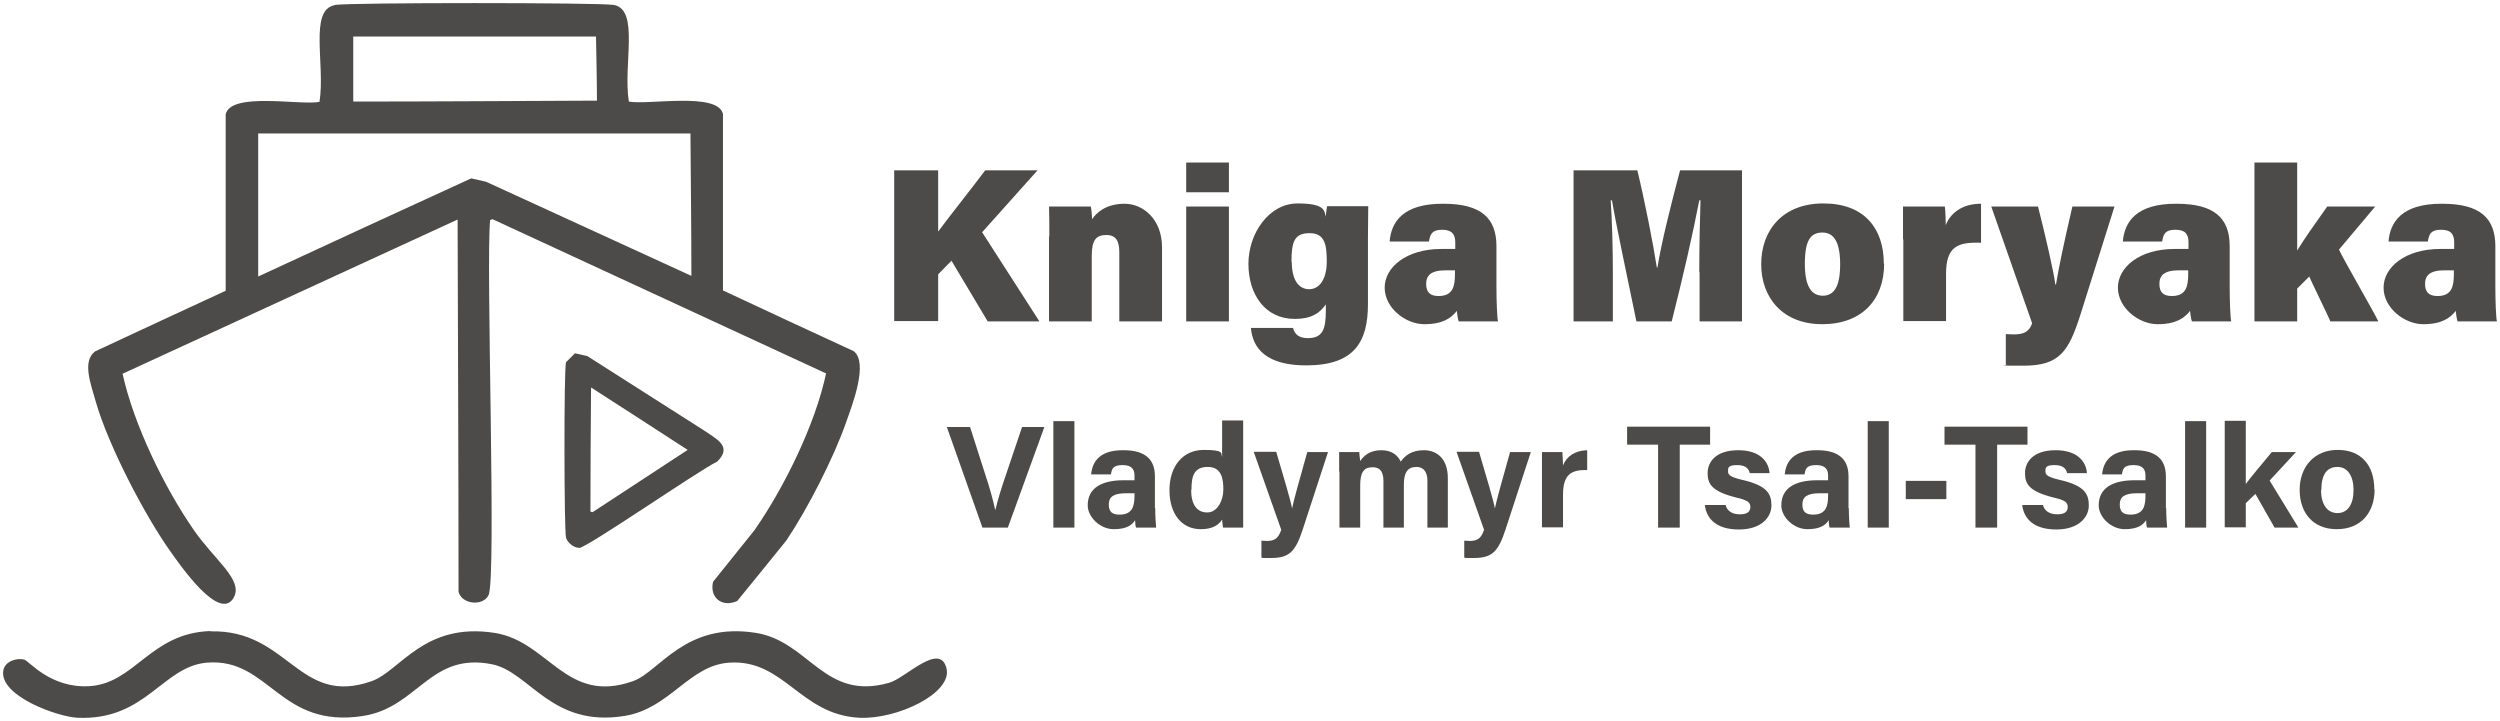 <?xml version="1.0" encoding="UTF-8"?> <svg xmlns="http://www.w3.org/2000/svg" viewBox="5520.316 3653.6 807.384 232.841"><path fill="rgb(76, 75, 74)" stroke="none" fill-opacity="1" stroke-width="1" stroke-opacity="1" class="cls-1" id="tSvg12ebfcc5d18" title="Path 317" d="M 5809.1 3708.6 C 5813.833 3708.6 5818.567 3708.6 5823.3 3708.6 C 5823.3 3715.2 5823.3 3721.8 5823.3 3728.4 C 5826.5 3724 5833.7 3715 5838.5 3708.6 C 5844.133 3708.6 5849.767 3708.6 5855.4 3708.6 C 5849.433 3715.267 5843.467 3721.933 5837.5 3728.6 C 5843.667 3738.2 5849.833 3747.8 5856 3757.4 C 5850.433 3757.4 5844.867 3757.4 5839.3 3757.4 C 5835.4 3750.867 5831.5 3744.333 5827.6 3737.8 C 5826.167 3739.267 5824.733 3740.733 5823.3 3742.2 C 5823.3 3747.233 5823.3 3752.267 5823.3 3757.3 C 5818.567 3757.3 5813.833 3757.3 5809.1 3757.3 C 5809.1 3741.033 5809.1 3724.767 5809.1 3708.5 C 5809.1 3708.5 5809.1 3708.5 5809.1 3708.5C 5809.1 3708.533 5809.1 3708.567 5809.1 3708.6Z"></path><path fill="rgb(76, 75, 74)" stroke="none" fill-opacity="1" stroke-width="1" stroke-opacity="1" class="cls-1" id="tSvg8e044ab899" title="Path 318" d="M 5859.2 3729.9 C 5859.2 3726.7 5859.2 3723.2 5859.1 3720.3 C 5863.6 3720.3 5868.1 3720.3 5872.6 3720.3 C 5872.8 3721.2 5873 3723.3 5873 3724.4 C 5874.4 3722.3 5877.5 3719.4 5883.5 3719.4 C 5889.5 3719.4 5895.6 3724.4 5895.6 3733.5 C 5895.6 3741.467 5895.6 3749.433 5895.6 3757.4 C 5891 3757.4 5886.4 3757.4 5881.8 3757.4 C 5881.8 3749.967 5881.8 3742.533 5881.8 3735.1 C 5881.8 3731.5 5880.8 3729.5 5877.6 3729.5 C 5874.4 3729.5 5872.9 3731 5872.9 3736.2 C 5872.9 3743.267 5872.9 3750.333 5872.9 3757.4 C 5868.3 3757.4 5863.7 3757.4 5859.1 3757.4 C 5859.1 3748.233 5859.1 3739.067 5859.1 3729.9 C 5859.1 3729.9 5859.1 3729.9 5859.1 3729.9C 5859.133 3729.9 5859.167 3729.9 5859.2 3729.9Z"></path><path fill="rgb(76, 75, 74)" stroke="none" fill-opacity="1" stroke-width="1" stroke-opacity="1" class="cls-1" id="tSvg114bdf4dc1c" title="Path 319" d="M 5903.4 3706.1 C 5908 3706.1 5912.6 3706.1 5917.2 3706.1 C 5917.2 3709.3 5917.2 3712.5 5917.2 3715.7 C 5912.6 3715.7 5908 3715.7 5903.4 3715.7C 5903.4 3715.7 5903.4 3706.1 5903.4 3706.1Z M 5903.4 3720.3 C 5908 3720.3 5912.6 3720.3 5917.2 3720.3 C 5917.2 3732.667 5917.2 3745.033 5917.2 3757.4 C 5912.6 3757.4 5908 3757.4 5903.4 3757.4C 5903.4 3745.033 5903.4 3732.667 5903.4 3720.3Z"></path><path fill="rgb(76, 75, 74)" stroke="none" fill-opacity="1" stroke-width="1" stroke-opacity="1" class="cls-1" id="tSvg17505d20a4" title="Path 320" d="M 5962.1 3751.8 C 5962.1 3763.9 5957.8 3771.6 5942.2 3771.6 C 5926.6 3771.6 5924.7 3763.6 5924.3 3759.5 C 5928.833 3759.5 5933.367 3759.5 5937.9 3759.5 C 5938.4 3761.4 5939.6 3762.8 5942.7 3762.8 C 5947.5 3762.8 5948.5 3759.9 5948.5 3753.9 C 5948.5 3753.233 5948.5 3752.567 5948.5 3751.9 C 5946.6 3754.7 5943.8 3756.6 5938.5 3756.6 C 5928.8 3756.6 5923.5 3748.6 5923.5 3738.8 C 5923.5 3729 5930.1 3719.3 5939.4 3719.3 C 5948.7 3719.3 5947.9 3721.9 5948.5 3723.6 C 5948.5 3722.7 5948.8 3720.8 5948.9 3720.2 C 5953.333 3720.2 5957.767 3720.2 5962.2 3720.2 C 5962.2 3723 5962.1 3726.5 5962.1 3730.8 C 5962.1 3737.767 5962.1 3744.733 5962.1 3751.7 C 5962.1 3751.7 5962.1 3751.7 5962.1 3751.7C 5962.1 3751.733 5962.1 3751.767 5962.1 3751.8Z M 5937.5 3738.2 C 5937.5 3743.8 5939.6 3747 5943.1 3747 C 5946.6 3747 5948.8 3743.5 5948.8 3738.1 C 5948.8 3732.7 5948.2 3728.9 5943.3 3728.9 C 5938.4 3728.9 5937.4 3731.5 5937.4 3738.2 C 5937.4 3738.2 5937.4 3738.2 5937.4 3738.2C 5937.433 3738.2 5937.467 3738.2 5937.5 3738.2Z"></path><path fill="rgb(76, 75, 74)" stroke="none" fill-opacity="1" stroke-width="1" stroke-opacity="1" class="cls-1" id="tSvg14f6f070e32" title="Path 321" d="M 6003.6 3746.4 C 6003.6 3750.6 6003.8 3756.2 6004.1 3757.4 C 5999.867 3757.4 5995.633 3757.4 5991.4 3757.4 C 5991.1 3756.6 5990.9 3754.9 5990.8 3754 C 5989 3756.3 5986.3 3758.3 5980.3 3758.3 C 5974.3 3758.3 5967.5 3753.1 5967.5 3746.5 C 5967.5 3739.9 5974.5 3734 5985.8 3734 C 5987.3 3734 5988.8 3734 5990.3 3734 C 5990.3 3733.3 5990.3 3732.6 5990.3 3731.9 C 5990.3 3729.5 5989.4 3727.8 5986.1 3727.8 C 5982.8 3727.8 5982.2 3729.2 5981.8 3731.6 C 5977.567 3731.6 5973.333 3731.6 5969.1 3731.6 C 5969.6 3725.4 5973.3 3719.3 5986.5 3719.4 C 5998.7 3719.4 6003.6 3724.1 6003.6 3733.1 C 6003.6 3737.533 6003.6 3741.967 6003.6 3746.4C 6003.6 3746.4 6003.6 3746.4 6003.6 3746.4Z M 5990.3 3740.9 C 5989.267 3740.9 5988.233 3740.9 5987.2 3740.9 C 5982.4 3740.9 5980.9 3742.6 5980.9 3745.3 C 5980.9 3748 5982.2 3749.2 5984.9 3749.2 C 5989.6 3749.2 5990.2 3746 5990.2 3742 C 5990.2 3741.633 5990.2 3741.267 5990.2 3740.9 C 5990.2 3740.9 5990.2 3740.9 5990.2 3740.9C 5990.233 3740.9 5990.267 3740.9 5990.3 3740.9Z"></path><path fill="rgb(76, 75, 74)" stroke="none" fill-opacity="1" stroke-width="1" stroke-opacity="1" class="cls-1" id="tSvgcf7fd55371" title="Path 322" d="M 6069.1 3741.5 C 6069.1 3733.9 6069.3 3724.1 6069.5 3718.3 C 6069.367 3718.3 6069.233 3718.3 6069.1 3718.3 C 6067.1 3728.8 6063.8 3743.2 6060.2 3757.4 C 6056.4 3757.4 6052.6 3757.4 6048.8 3757.4 C 6046 3743.6 6042.8 3729.1 6040.9 3718.3 C 6040.767 3718.3 6040.633 3718.3 6040.5 3718.3 C 6040.9 3724 6041.2 3733.5 6041.2 3741.9 C 6041.2 3747.067 6041.2 3752.233 6041.2 3757.4 C 6036.967 3757.4 6032.733 3757.4 6028.5 3757.4 C 6028.5 3741.133 6028.5 3724.867 6028.5 3708.6 C 6035.367 3708.6 6042.233 3708.6 6049.1 3708.6 C 6051.5 3718.5 6054.3 3732.8 6055.4 3740 C 6055.467 3740 6055.533 3740 6055.6 3740 C 6056.8 3732.2 6060.1 3719.2 6062.9 3708.6 C 6069.567 3708.6 6076.233 3708.6 6082.9 3708.6 C 6082.9 3724.867 6082.9 3741.133 6082.9 3757.4 C 6078.333 3757.4 6073.767 3757.4 6069.2 3757.4 C 6069.2 3752.1 6069.2 3746.8 6069.2 3741.5 C 6069.2 3741.5 6069.2 3741.5 6069.2 3741.5C 6069.167 3741.5 6069.133 3741.5 6069.1 3741.5Z"></path><path fill="rgb(76, 75, 74)" stroke="none" fill-opacity="1" stroke-width="1" stroke-opacity="1" class="cls-1" id="tSvgbc68f0ccc9" title="Path 323" d="M 6128.8 3738.8 C 6128.8 3750.4 6121.6 3758.3 6108.8 3758.3 C 6096 3758.3 6089.1 3749.7 6089.1 3738.9 C 6089.1 3728.1 6095.9 3719.3 6109.2 3719.3 C 6122.5 3719.3 6128.7 3727.5 6128.7 3738.7C 6128.733 3738.733 6128.767 3738.767 6128.8 3738.8Z M 6103.2 3738.9 C 6103.2 3746 6105.3 3749.1 6109 3749.1 C 6112.7 3749.1 6114.6 3746 6114.6 3739 C 6114.6 3732 6112.7 3728.7 6108.9 3728.7 C 6105.1 3728.7 6103.2 3731.1 6103.2 3738.8C 6103.2 3738.833 6103.2 3738.867 6103.2 3738.9Z"></path><path fill="rgb(76, 75, 74)" stroke="none" fill-opacity="1" stroke-width="1" stroke-opacity="1" class="cls-1" id="tSvg175dde2025a" title="Path 324" d="M 6134.9 3730.9 C 6134.9 3727.3 6134.9 3723.5 6134.9 3720.3 C 6139.4 3720.3 6143.9 3720.3 6148.4 3720.3 C 6148.6 3721.4 6148.7 3724.7 6148.7 3726.3 C 6150.1 3722.7 6153.7 3719.4 6160.1 3719.4 C 6160.1 3723.6 6160.1 3727.8 6160.1 3732 C 6152.3 3731.7 6148.8 3733.4 6148.8 3742.1 C 6148.8 3747.167 6148.8 3752.233 6148.8 3757.3 C 6144.2 3757.3 6139.6 3757.3 6135 3757.3 C 6135 3748.5 6135 3739.7 6135 3730.9 C 6135 3730.9 6135 3730.9 6135 3730.9C 6134.967 3730.9 6134.933 3730.9 6134.9 3730.9Z"></path><path fill="rgb(76, 75, 74)" stroke="none" fill-opacity="1" stroke-width="1" stroke-opacity="1" class="cls-1" id="tSvg532a340ac2" title="Path 325" d="M 6178.5 3720.3 C 6180.9 3729.7 6183.6 3741.5 6184.1 3745.5 C 6184.167 3745.5 6184.233 3745.5 6184.3 3745.5 C 6185.1 3740.6 6186.7 3732.7 6189.6 3720.3 C 6194.133 3720.3 6198.667 3720.3 6203.2 3720.3 C 6199.533 3731.933 6195.867 3743.567 6192.2 3755.2 C 6188.4 3767.1 6185.5 3771.7 6173.8 3771.7 C 6162.1 3771.7 6170.1 3771.6 6168.1 3771.4 C 6168.1 3768.1 6168.1 3764.8 6168.1 3761.5 C 6168.6 3761.5 6169.8 3761.6 6170.7 3761.6 C 6173.9 3761.6 6175.7 3760.7 6176.6 3758 C 6172.2 3745.433 6167.8 3732.867 6163.4 3720.3 C 6168.4 3720.3 6173.4 3720.3 6178.4 3720.3C 6178.433 3720.3 6178.467 3720.3 6178.5 3720.3Z"></path><path fill="rgb(76, 75, 74)" stroke="none" fill-opacity="1" stroke-width="1" stroke-opacity="1" class="cls-1" id="tSvgda79e38af5" title="Path 326" d="M 6240.4 3746.4 C 6240.4 3750.6 6240.6 3756.2 6240.9 3757.4 C 6236.667 3757.4 6232.433 3757.4 6228.2 3757.4 C 6227.9 3756.6 6227.7 3754.9 6227.6 3754 C 6225.8 3756.3 6223.1 3758.3 6217.1 3758.3 C 6211.1 3758.3 6204.3 3753.1 6204.3 3746.5 C 6204.3 3739.9 6211.3 3734 6222.6 3734 C 6224.1 3734 6225.6 3734 6227.1 3734 C 6227.1 3733.3 6227.1 3732.6 6227.1 3731.9 C 6227.1 3729.5 6226.3 3727.8 6222.9 3727.8 C 6219.5 3727.8 6219 3729.2 6218.6 3731.6 C 6214.367 3731.6 6210.133 3731.6 6205.9 3731.6 C 6206.4 3725.4 6210.1 3719.3 6223.3 3719.4 C 6235.5 3719.4 6240.4 3724.1 6240.4 3733.1 C 6240.4 3737.533 6240.4 3741.967 6240.4 3746.4C 6240.4 3746.4 6240.4 3746.4 6240.4 3746.4Z M 6227.1 3740.9 C 6226.067 3740.9 6225.033 3740.9 6224 3740.9 C 6219.2 3740.9 6217.7 3742.6 6217.7 3745.3 C 6217.7 3748 6219 3749.2 6221.7 3749.2 C 6226.4 3749.2 6227 3746 6227 3742 C 6227 3741.633 6227 3741.267 6227 3740.9 C 6227 3740.9 6227 3740.9 6227 3740.9C 6227.033 3740.9 6227.067 3740.9 6227.1 3740.9Z"></path><path fill="rgb(76, 75, 74)" stroke="none" fill-opacity="1" stroke-width="1" stroke-opacity="1" class="cls-1" id="tSvg1c8a751a88" title="Path 327" d="M 6262.2 3734.5 C 6264.4 3730.9 6267.9 3725.9 6271.9 3720.3 C 6277.067 3720.3 6282.233 3720.3 6287.4 3720.3 C 6283.5 3724.933 6279.6 3729.567 6275.7 3734.2 C 6276.9 3737 6287.2 3754.7 6288.4 3757.4 C 6283.233 3757.4 6278.067 3757.4 6272.9 3757.4 C 6272.6 3756.4 6266.3 3743.6 6266.1 3742.9 C 6264.8 3744.2 6263.5 3745.5 6262.2 3746.8 C 6262.2 3750.333 6262.2 3753.867 6262.2 3757.4 C 6257.6 3757.4 6253 3757.4 6248.4 3757.4 C 6248.4 3740.3 6248.4 3723.2 6248.4 3706.1 C 6253 3706.1 6257.6 3706.1 6262.2 3706.1 C 6262.2 3715.567 6262.2 3725.033 6262.2 3734.5C 6262.2 3734.5 6262.2 3734.5 6262.2 3734.5Z"></path><path fill="rgb(76, 75, 74)" stroke="none" fill-opacity="1" stroke-width="1" stroke-opacity="1" class="cls-1" id="tSvg58bc1726eb" title="Path 328" d="M 6326.2 3746.4 C 6326.2 3750.6 6326.4 3756.2 6326.7 3757.4 C 6322.467 3757.4 6318.233 3757.4 6314 3757.4 C 6313.7 3756.6 6313.5 3754.9 6313.4 3754 C 6311.6 3756.3 6308.9 3758.3 6302.9 3758.3 C 6296.9 3758.3 6290.1 3753.1 6290.1 3746.5 C 6290.1 3739.9 6297.1 3734 6308.4 3734 C 6309.9 3734 6311.4 3734 6312.9 3734 C 6312.9 3733.3 6312.9 3732.6 6312.9 3731.9 C 6312.9 3729.5 6312.1 3727.8 6308.7 3727.8 C 6305.3 3727.8 6304.8 3729.2 6304.4 3731.6 C 6300.167 3731.6 6295.933 3731.6 6291.7 3731.6 C 6292.2 3725.4 6295.9 3719.3 6309.1 3719.4 C 6321.3 3719.4 6326.2 3724.1 6326.2 3733.1 C 6326.2 3737.533 6326.2 3741.967 6326.2 3746.4C 6326.2 3746.4 6326.2 3746.4 6326.2 3746.4Z M 6312.9 3740.9 C 6311.867 3740.9 6310.833 3740.9 6309.8 3740.9 C 6305 3740.9 6303.5 3742.6 6303.5 3745.3 C 6303.5 3748 6304.8 3749.2 6307.5 3749.2 C 6312.2 3749.2 6312.8 3746 6312.8 3742 C 6312.8 3741.633 6312.8 3741.267 6312.8 3740.9 C 6312.8 3740.9 6312.8 3740.9 6312.8 3740.9C 6312.833 3740.9 6312.867 3740.9 6312.9 3740.9Z"></path><path fill="rgb(76, 75, 74)" stroke="none" fill-opacity="1" stroke-width="1" stroke-opacity="1" class="cls-1" id="tSvg1828de9a330" title="Path 329" d="M 5837.6 3824 C 5833.767 3813.167 5829.933 3802.333 5826.1 3791.5 C 5828.6 3791.5 5831.1 3791.5 5833.6 3791.5 C 5835.2 3796.5 5836.8 3801.5 5838.4 3806.5 C 5839.9 3811 5841 3814.9 5841.7 3818.2 C 5841.733 3818.2 5841.767 3818.2 5841.8 3818.2 C 5842.5 3815.2 5843.7 3811.2 5845.3 3806.6 C 5847 3801.567 5848.7 3796.533 5850.4 3791.5 C 5852.8 3791.5 5855.2 3791.5 5857.6 3791.5 C 5853.667 3802.333 5849.733 3813.167 5845.8 3824 C 5843.033 3824 5840.267 3824 5837.5 3824 C 5837.5 3824 5837.5 3824 5837.5 3824C 5837.533 3824 5837.567 3824 5837.6 3824Z"></path><path fill="rgb(76, 75, 74)" stroke="none" fill-opacity="1" stroke-width="1" stroke-opacity="1" class="cls-1" id="tSvg268edd64b7" title="Path 330" d="M 5860.5 3824 C 5860.5 3812.533 5860.5 3801.067 5860.5 3789.6 C 5862.767 3789.6 5865.033 3789.6 5867.3 3789.6 C 5867.3 3801.067 5867.3 3812.533 5867.3 3824C 5865.033 3824 5862.767 3824 5860.5 3824Z"></path><path fill="rgb(76, 75, 74)" stroke="none" fill-opacity="1" stroke-width="1" stroke-opacity="1" class="cls-1" id="tSvg15891d031bb" title="Path 331" d="M 5893.4 3817.7 C 5893.4 3820 5893.6 3823.4 5893.7 3824 C 5891.533 3824 5889.367 3824 5887.2 3824 C 5887 3823.5 5886.9 3822.2 5886.9 3821.6 C 5886 3823 5884.4 3824.5 5880 3824.5 C 5875.6 3824.5 5871.6 3820.6 5871.6 3816.8 C 5871.6 3811.2 5876.1 3808.7 5883.2 3808.7 C 5884.367 3808.7 5885.533 3808.7 5886.7 3808.7 C 5886.7 3808.2 5886.7 3807.7 5886.7 3807.2 C 5886.7 3805.5 5886.1 3803.8 5882.9 3803.8 C 5879.7 3803.8 5879.4 3805 5879.1 3806.8 C 5876.967 3806.8 5874.833 3806.8 5872.7 3806.8 C 5873.1 3802.5 5875.7 3798.9 5883.2 3799 C 5889.7 3799 5893.3 3801.6 5893.3 3807.4 C 5893.3 3810.833 5893.3 3814.267 5893.3 3817.7 C 5893.3 3817.7 5893.3 3817.7 5893.3 3817.7C 5893.333 3817.7 5893.367 3817.7 5893.4 3817.7Z M 5886.8 3812.9 C 5885.867 3812.9 5884.933 3812.9 5884 3812.9 C 5879.9 3812.9 5878.4 3814.1 5878.4 3816.5 C 5878.4 3818.9 5879.5 3819.8 5881.9 3819.8 C 5886.2 3819.8 5886.7 3816.8 5886.7 3813.6 C 5886.7 3813.4 5886.7 3813.2 5886.7 3813 C 5886.7 3813 5886.7 3813 5886.7 3813C 5886.733 3812.967 5886.767 3812.933 5886.8 3812.9Z"></path><path fill="rgb(76, 75, 74)" stroke="none" fill-opacity="1" stroke-width="1" stroke-opacity="1" class="cls-1" id="tSvg15ad01f50d4" title="Path 332" d="M 5921.8 3789.6 C 5921.8 3798.833 5921.8 3808.067 5921.8 3817.3 C 5921.8 3819.5 5921.8 3821.8 5921.8 3824 C 5919.633 3824 5917.467 3824 5915.3 3824 C 5915.2 3823.3 5915 3822 5915 3821.4 C 5913.8 3823.3 5911.7 3824.5 5908.1 3824.5 C 5901.9 3824.5 5898 3819.5 5898 3811.9 C 5898 3804.3 5902.2 3798.9 5909.1 3798.9 C 5916 3798.9 5914.5 3800.1 5915 3801.2 C 5915 3797.267 5915 3793.333 5915 3789.4 C 5917.267 3789.4 5919.533 3789.4 5921.8 3789.4C 5921.8 3789.467 5921.8 3789.533 5921.8 3789.6Z M 5905 3811.8 C 5905 3816.6 5906.9 3819.1 5910.2 3819.1 C 5913.5 3819.1 5915.4 3815.2 5915.4 3811.7 C 5915.4 3808.2 5914.8 3804.4 5910.4 3804.4 C 5906 3804.4 5905.1 3807.2 5905.1 3811.8 C 5905.1 3811.8 5905.1 3811.8 5905.1 3811.8C 5905.067 3811.8 5905.033 3811.8 5905 3811.8Z"></path><path fill="rgb(76, 75, 74)" stroke="none" fill-opacity="1" stroke-width="1" stroke-opacity="1" class="cls-1" id="tSvg11408a83a95" title="Path 333" d="M 5932.5 3799.6 C 5935 3808 5937.2 3815.5 5937.6 3817.8 C 5937.6 3817.8 5937.6 3817.8 5937.6 3817.8 C 5938.1 3815.3 5939.6 3809.9 5942.5 3799.6 C 5944.733 3799.6 5946.967 3799.6 5949.2 3799.6 C 5946.467 3807.967 5943.733 3816.333 5941 3824.7 C 5938.7 3831.7 5936.7 3833.8 5930.9 3833.8 C 5925.1 3833.8 5928.9 3833.8 5927.7 3833.6 C 5927.7 3831.8 5927.7 3830 5927.7 3828.2 C 5928.2 3828.2 5928.9 3828.3 5929.5 3828.3 C 5932 3828.3 5933.2 3827.4 5934.1 3824.7 C 5931.133 3816.3 5928.167 3807.9 5925.2 3799.5 C 5927.633 3799.5 5930.067 3799.5 5932.5 3799.5C 5932.5 3799.533 5932.5 3799.567 5932.5 3799.6Z"></path><path fill="rgb(76, 75, 74)" stroke="none" fill-opacity="1" stroke-width="1" stroke-opacity="1" class="cls-1" id="tSvg10f79c6eff1" title="Path 334" d="M 5952.8 3805.9 C 5952.8 3803.8 5952.8 3801.7 5952.8 3799.6 C 5954.967 3799.6 5957.133 3799.6 5959.3 3799.6 C 5959.3 3800.2 5959.5 3801.6 5959.6 3802.5 C 5960.8 3800.7 5962.8 3799 5966.4 3799 C 5970 3799 5971.8 3800.8 5972.7 3802.7 C 5974.1 3800.7 5976.2 3799 5980.2 3799 C 5984.2 3799 5987.9 3801.6 5987.9 3808 C 5987.9 3813.333 5987.9 3818.667 5987.9 3824 C 5985.7 3824 5983.5 3824 5981.3 3824 C 5981.3 3818.933 5981.3 3813.867 5981.3 3808.8 C 5981.3 3806.6 5980.5 3804.4 5977.7 3804.4 C 5974.9 3804.4 5973.7 3806.3 5973.7 3810 C 5973.7 3814.667 5973.7 3819.333 5973.7 3824 C 5971.5 3824 5969.3 3824 5967.1 3824 C 5967.1 3819.033 5967.1 3814.067 5967.1 3809.1 C 5967.1 3806.6 5966.5 3804.5 5963.6 3804.5 C 5960.7 3804.5 5959.6 3806.2 5959.6 3810.4 C 5959.6 3814.933 5959.6 3819.467 5959.6 3824 C 5957.367 3824 5955.133 3824 5952.9 3824 C 5952.9 3817.967 5952.9 3811.933 5952.9 3805.9 C 5952.9 3805.9 5952.9 3805.9 5952.9 3805.9C 5952.867 3805.9 5952.833 3805.9 5952.8 3805.9Z"></path><path fill="rgb(76, 75, 74)" stroke="none" fill-opacity="1" stroke-width="1" stroke-opacity="1" class="cls-1" id="tSvg5509d3e7b" title="Path 335" d="M 5998 3799.6 C 6000.5 3808 6002.7 3815.5 6003.1 3817.8 C 6003.1 3817.8 6003.1 3817.8 6003.1 3817.8 C 6003.6 3815.3 6005.1 3809.9 6008 3799.6 C 6010.233 3799.6 6012.467 3799.6 6014.7 3799.6 C 6011.967 3807.967 6009.233 3816.333 6006.5 3824.7 C 6004.2 3831.7 6002.2 3833.8 5996.4 3833.8 C 5990.6 3833.8 5994.4 3833.8 5993.2 3833.6 C 5993.2 3831.8 5993.2 3830 5993.2 3828.2 C 5993.7 3828.2 5994.4 3828.3 5995 3828.3 C 5997.5 3828.3 5998.7 3827.4 5999.6 3824.7 C 5996.633 3816.3 5993.667 3807.9 5990.7 3799.5 C 5993.133 3799.5 5995.567 3799.5 5998 3799.5C 5998 3799.533 5998 3799.567 5998 3799.6Z"></path><path fill="rgb(76, 75, 74)" stroke="none" fill-opacity="1" stroke-width="1" stroke-opacity="1" class="cls-1" id="tSvg71759a4c94" title="Path 336" d="M 6018.3 3806.2 C 6018.3 3803.8 6018.3 3801.6 6018.3 3799.6 C 6020.5 3799.6 6022.7 3799.6 6024.9 3799.6 C 6024.9 3800.2 6025.1 3802.6 6025.1 3803.9 C 6026.2 3801.1 6028.8 3799.1 6032.9 3799 C 6032.9 3801.133 6032.9 3803.267 6032.9 3805.4 C 6028 3805.3 6025.1 3806.6 6025.1 3813.3 C 6025.1 3816.833 6025.1 3820.367 6025.1 3823.9 C 6022.833 3823.9 6020.567 3823.9 6018.3 3823.9 C 6018.3 3817.967 6018.3 3812.033 6018.3 3806.1 C 6018.3 3806.1 6018.3 3806.1 6018.3 3806.1C 6018.3 3806.133 6018.3 3806.167 6018.3 3806.2Z"></path><path fill="rgb(76, 75, 74)" stroke="none" fill-opacity="1" stroke-width="1" stroke-opacity="1" class="cls-1" id="tSvgfdd7eed5ad" title="Path 337" d="M 6055.7 3797.2 C 6052.4 3797.2 6049.1 3797.2 6045.8 3797.2 C 6045.8 3795.267 6045.8 3793.333 6045.8 3791.4 C 6054.733 3791.4 6063.667 3791.4 6072.6 3791.4 C 6072.6 3793.333 6072.6 3795.267 6072.6 3797.2 C 6069.333 3797.2 6066.067 3797.2 6062.8 3797.2 C 6062.8 3806.133 6062.8 3815.067 6062.8 3824 C 6060.467 3824 6058.133 3824 6055.8 3824 C 6055.8 3815.067 6055.8 3806.133 6055.8 3797.2 C 6055.8 3797.2 6055.8 3797.2 6055.8 3797.2C 6055.767 3797.2 6055.733 3797.2 6055.7 3797.2Z"></path><path fill="rgb(76, 75, 74)" stroke="none" fill-opacity="1" stroke-width="1" stroke-opacity="1" class="cls-1" id="tSvgbada639125" title="Path 338" d="M 6077.6 3816.7 C 6078.1 3818.6 6079.7 3819.7 6082.2 3819.7 C 6084.7 3819.7 6085.6 3818.8 6085.6 3817.3 C 6085.6 3815.8 6084.6 3815.1 6081.1 3814.3 C 6073.1 3812.3 6071.8 3809.9 6071.8 3806.4 C 6071.8 3802.9 6074.3 3799 6081.7 3799 C 6089.1 3799 6091.6 3803.1 6091.8 3806.4 C 6089.667 3806.4 6087.533 3806.4 6085.4 3806.4 C 6085.2 3805.5 6084.6 3803.8 6081.4 3803.8 C 6078.2 3803.8 6078.4 3804.8 6078.4 3805.9 C 6078.4 3807 6079.2 3807.7 6083.1 3808.6 C 6091.3 3810.5 6092.4 3813.3 6092.4 3816.9 C 6092.4 3820.5 6089.3 3824.6 6081.9 3824.6 C 6074.5 3824.6 6071.4 3821 6070.9 3816.7C 6073.133 3816.7 6075.367 3816.7 6077.6 3816.7Z"></path><path fill="rgb(76, 75, 74)" stroke="none" fill-opacity="1" stroke-width="1" stroke-opacity="1" class="cls-1" id="tSvge9424aa47d" title="Path 339" d="M 6117.4 3817.7 C 6117.4 3820 6117.6 3823.4 6117.7 3824 C 6115.533 3824 6113.367 3824 6111.2 3824 C 6111 3823.5 6110.9 3822.2 6110.9 3821.6 C 6110 3823 6108.4 3824.5 6104 3824.5 C 6099.6 3824.5 6095.6 3820.6 6095.6 3816.8 C 6095.6 3811.2 6100.1 3808.7 6107.2 3808.7 C 6108.367 3808.7 6109.533 3808.7 6110.7 3808.7 C 6110.7 3808.2 6110.7 3807.7 6110.7 3807.2 C 6110.7 3805.5 6110.1 3803.8 6106.9 3803.8 C 6103.7 3803.8 6103.4 3805 6103.1 3806.8 C 6100.967 3806.8 6098.833 3806.8 6096.7 3806.8 C 6097.1 3802.5 6099.7 3798.9 6107.2 3799 C 6113.7 3799 6117.3 3801.6 6117.3 3807.4 C 6117.3 3810.833 6117.3 3814.267 6117.3 3817.7 C 6117.3 3817.7 6117.3 3817.7 6117.3 3817.7C 6117.333 3817.7 6117.367 3817.7 6117.4 3817.7Z M 6110.8 3812.9 C 6109.867 3812.9 6108.933 3812.9 6108 3812.9 C 6103.9 3812.9 6102.4 3814.1 6102.4 3816.5 C 6102.4 3818.9 6103.5 3819.8 6105.9 3819.8 C 6110.2 3819.8 6110.7 3816.8 6110.7 3813.6 C 6110.7 3813.4 6110.7 3813.2 6110.7 3813 C 6110.7 3813 6110.7 3813 6110.7 3813C 6110.733 3812.967 6110.767 3812.933 6110.8 3812.9Z"></path><path fill="rgb(76, 75, 74)" stroke="none" fill-opacity="1" stroke-width="1" stroke-opacity="1" class="cls-1" id="tSvg836df0d3fd" title="Path 340" d="M 6123.5 3824 C 6123.5 3812.533 6123.5 3801.067 6123.5 3789.6 C 6125.767 3789.6 6128.033 3789.6 6130.3 3789.6 C 6130.3 3801.067 6130.3 3812.533 6130.3 3824C 6128.033 3824 6125.767 3824 6123.5 3824Z"></path><path fill="rgb(76, 75, 74)" stroke="none" fill-opacity="1" stroke-width="1" stroke-opacity="1" class="cls-1" id="tSvge709e3bb2f" title="Path 341" d="M 6148.9 3808.9 C 6148.9 3810.867 6148.9 3812.833 6148.9 3814.8 C 6144.533 3814.8 6140.167 3814.8 6135.8 3814.8 C 6135.8 3812.833 6135.8 3810.867 6135.8 3808.9C 6140.167 3808.9 6144.533 3808.9 6148.9 3808.9Z"></path><path fill="rgb(76, 75, 74)" stroke="none" fill-opacity="1" stroke-width="1" stroke-opacity="1" class="cls-1" id="tSvg15ffbfeb08c" title="Path 342" d="M 6158.2 3797.2 C 6154.9 3797.2 6151.6 3797.2 6148.3 3797.2 C 6148.3 3795.267 6148.3 3793.333 6148.3 3791.4 C 6157.233 3791.4 6166.167 3791.4 6175.1 3791.4 C 6175.1 3793.333 6175.1 3795.267 6175.1 3797.2 C 6171.833 3797.2 6168.567 3797.2 6165.3 3797.2 C 6165.3 3806.133 6165.3 3815.067 6165.3 3824 C 6162.967 3824 6160.633 3824 6158.3 3824 C 6158.3 3815.067 6158.3 3806.133 6158.3 3797.2 C 6158.3 3797.2 6158.3 3797.2 6158.3 3797.2C 6158.267 3797.2 6158.233 3797.2 6158.2 3797.2Z"></path><path fill="rgb(76, 75, 74)" stroke="none" fill-opacity="1" stroke-width="1" stroke-opacity="1" class="cls-1" id="tSvg719e7e5a1d" title="Path 343" d="M 6180.1 3816.7 C 6180.6 3818.6 6182.2 3819.7 6184.7 3819.7 C 6187.2 3819.7 6188.1 3818.8 6188.1 3817.3 C 6188.1 3815.8 6187.1 3815.1 6183.6 3814.3 C 6175.6 3812.3 6174.3 3809.9 6174.3 3806.4 C 6174.3 3802.9 6176.8 3799 6184.2 3799 C 6191.6 3799 6194.1 3803.1 6194.3 3806.4 C 6192.167 3806.4 6190.033 3806.4 6187.9 3806.4 C 6187.7 3805.5 6187.1 3803.8 6183.9 3803.8 C 6180.7 3803.8 6180.9 3804.8 6180.9 3805.9 C 6180.9 3807 6181.7 3807.7 6185.6 3808.6 C 6193.8 3810.5 6194.9 3813.3 6194.9 3816.9 C 6194.9 3820.5 6191.8 3824.6 6184.4 3824.6 C 6177 3824.6 6173.9 3821 6173.4 3816.7C 6175.633 3816.7 6177.867 3816.7 6180.1 3816.7Z"></path><path fill="rgb(76, 75, 74)" stroke="none" fill-opacity="1" stroke-width="1" stroke-opacity="1" class="cls-1" id="tSvg162d9ddf4d5" title="Path 344" d="M 6219.9 3817.7 C 6219.9 3820 6220.1 3823.4 6220.2 3824 C 6218.033 3824 6215.867 3824 6213.7 3824 C 6213.5 3823.5 6213.4 3822.2 6213.4 3821.6 C 6212.5 3823 6210.9 3824.5 6206.5 3824.5 C 6202.1 3824.5 6198.1 3820.6 6198.1 3816.8 C 6198.1 3811.2 6202.6 3808.7 6209.7 3808.7 C 6210.867 3808.7 6212.033 3808.7 6213.2 3808.7 C 6213.2 3808.2 6213.2 3807.7 6213.2 3807.2 C 6213.2 3805.5 6212.6 3803.8 6209.4 3803.8 C 6206.2 3803.8 6205.9 3805 6205.6 3806.8 C 6203.467 3806.8 6201.333 3806.8 6199.2 3806.8 C 6199.6 3802.5 6202.2 3798.9 6209.7 3799 C 6216.2 3799 6219.8 3801.6 6219.8 3807.4 C 6219.8 3810.833 6219.8 3814.267 6219.8 3817.7 C 6219.8 3817.7 6219.8 3817.7 6219.8 3817.7C 6219.833 3817.7 6219.867 3817.7 6219.9 3817.7Z M 6213.3 3812.9 C 6212.367 3812.9 6211.433 3812.9 6210.5 3812.9 C 6206.4 3812.9 6204.9 3814.1 6204.9 3816.5 C 6204.9 3818.9 6206 3819.8 6208.4 3819.8 C 6212.7 3819.8 6213.2 3816.8 6213.2 3813.6 C 6213.2 3813.4 6213.2 3813.2 6213.2 3813 C 6213.2 3813 6213.2 3813 6213.2 3813C 6213.233 3812.967 6213.267 3812.933 6213.3 3812.9Z"></path><path fill="rgb(76, 75, 74)" stroke="none" fill-opacity="1" stroke-width="1" stroke-opacity="1" class="cls-1" id="tSvg367cd5a7c6" title="Path 345" d="M 6226 3824 C 6226 3812.533 6226 3801.067 6226 3789.6 C 6228.267 3789.6 6230.533 3789.6 6232.8 3789.6 C 6232.8 3801.067 6232.8 3812.533 6232.8 3824C 6230.533 3824 6228.267 3824 6226 3824Z"></path><path fill="rgb(76, 75, 74)" stroke="none" fill-opacity="1" stroke-width="1" stroke-opacity="1" class="cls-1" id="tSvg11a70616a46" title="Path 346" d="M 6245.6 3809.9 C 6247.4 3807.5 6250.6 3803.7 6254 3799.6 C 6256.6 3799.6 6259.2 3799.6 6261.8 3799.6 C 6258.967 3802.667 6256.133 3805.733 6253.3 3808.8 C 6256.4 3813.867 6259.5 3818.933 6262.6 3824 C 6260.033 3824 6257.467 3824 6254.9 3824 C 6252.833 3820.367 6250.767 3816.733 6248.7 3813.1 C 6247.667 3814.1 6246.633 3815.1 6245.6 3816.1 C 6245.6 3818.7 6245.6 3821.3 6245.6 3823.9 C 6243.333 3823.9 6241.067 3823.9 6238.8 3823.9 C 6238.8 3812.433 6238.8 3800.967 6238.8 3789.5 C 6241.067 3789.5 6243.333 3789.5 6245.6 3789.5 C 6245.6 3796.267 6245.6 3803.033 6245.6 3809.8 C 6245.6 3809.8 6245.6 3809.8 6245.6 3809.8C 6245.6 3809.833 6245.6 3809.867 6245.6 3809.9Z"></path><path fill="rgb(76, 75, 74)" stroke="none" fill-opacity="1" stroke-width="1" stroke-opacity="1" class="cls-1" id="tSvg95a346bb94" title="Path 347" d="M 6287.2 3811.7 C 6287.2 3819.1 6282.8 3824.5 6275 3824.5 C 6267.2 3824.5 6263 3819.1 6263 3811.8 C 6263 3804.5 6267.6 3798.9 6275.3 3798.9 C 6283 3798.9 6287.1 3804 6287.1 3811.6 C 6287.1 3811.6 6287.1 3811.6 6287.1 3811.6C 6287.133 3811.633 6287.167 3811.667 6287.2 3811.7Z M 6269.9 3811.8 C 6269.9 3816.5 6271.9 3819.3 6275.2 3819.3 C 6278.5 3819.3 6280.4 3816.5 6280.4 3811.9 C 6280.4 3807.3 6278.5 3804.4 6275.2 3804.4 C 6271.9 3804.4 6270 3806.7 6270 3811.9 C 6270 3811.9 6270 3811.9 6270 3811.9C 6269.967 3811.867 6269.933 3811.833 6269.9 3811.8Z"></path><path fill="rgb(76, 75, 74)" stroke="none" fill-opacity="1" stroke-width="1" stroke-opacity="1" class="cls-1" id="tSvg8d0286511" title="Path 348" d="M 5707.3 3830.6 C 5709.9 3830.5 5746 3805.5 5751.9 3802.7 C 5757.1 3797.7 5751.5 3795.3 5747.5 3792.5 C 5735 3784.5 5722.5 3776.6 5710 3768.6 C 5708.7 3768.3 5707.4 3768 5706 3767.7 C 5705 3768.7 5704.1 3769.6 5703.1 3770.6 C 5702.4 3773.4 5702.5 3824.5 5703.1 3827.2 C 5703.5 3828.8 5705.7 3830.6 5707.3 3830.5 C 5707.3 3830.5 5707.3 3830.5 5707.3 3830.5C 5707.3 3830.533 5707.3 3830.567 5707.3 3830.6Z M 5711.3 3778.8 C 5721.7 3785.5 5732.1 3792.2 5742.4 3798.9 C 5732.2 3805.6 5721.9 3812.3 5711.7 3819 C 5711.5 3819 5711.3 3818.9 5711 3818.8 C 5711 3805.5 5711.1 3792.1 5711.2 3778.8 C 5711.2 3778.8 5711.2 3778.8 5711.2 3778.8C 5711.233 3778.8 5711.267 3778.8 5711.3 3778.8Z"></path><path fill="rgb(76, 75, 74)" stroke="none" fill-opacity="1" stroke-width="1" stroke-opacity="1" class="cls-1" id="tSvg179b89a44ee" title="Path 349" d="M 5628.4 3655.2 C 5632.8 3654.4 5714.2 3654.4 5718.6 3655.2 C 5726.9 3656.8 5721.5 3674.4 5723.4 3686.4 C 5729.6 3687.6 5752.1 3683.2 5753.8 3690.4 C 5753.8 3709.4 5753.8 3728.4 5753.8 3747.4 C 5767.9 3754 5781.9 3760.5 5796 3767 C 5800.9 3770.7 5795.5 3784.5 5793.6 3789.9 C 5789.6 3801.4 5781.1 3818 5774.3 3828.1 C 5769 3834.7 5763.7 3841.2 5758.4 3847.7 C 5753.5 3849.9 5749.4 3846.6 5750.6 3841.5 C 5755.1 3835.9 5759.5 3830.4 5764 3824.8 C 5773.6 3811 5783.6 3790.7 5787.1 3774.2 C 5751.2 3757.6 5715.3 3741 5679.4 3724.4 C 5679.1 3724.4 5678.9 3724.6 5678.6 3724.7 C 5677.2 3739.7 5680.7 3840.3 5678.1 3845.8 C 5676.3 3849.5 5669.4 3848.8 5668.4 3844.7 C 5668.4 3804.6 5668.2 3764.5 5668.1 3724.5 C 5632 3741.1 5595.9 3757.7 5559.9 3774.3 C 5563.5 3790.7 5573.4 3811.1 5583 3824.9 C 5589.5 3834.3 5598.8 3840.8 5595.9 3846.4 C 5591.4 3855.1 5578.1 3835.5 5575.5 3831.9 C 5567 3820 5555.3 3797.4 5551.3 3783.5 C 5549.6 3777.5 5546.8 3770.3 5551 3767.1 C 5565.1 3760.5 5579.1 3754 5593.2 3747.5 C 5593.2 3728.5 5593.2 3709.5 5593.2 3690.5 C 5594.9 3683.2 5617.4 3687.7 5623.5 3686.5 C 5625.4 3674.5 5620.1 3656.9 5628.3 3655.3 C 5628.3 3655.3 5628.3 3655.3 5628.3 3655.3C 5628.333 3655.267 5628.367 3655.233 5628.4 3655.2Z M 5634.4 3665.4 C 5634.4 3672.4 5634.4 3679.4 5634.4 3686.4 C 5660.6 3686.4 5686.9 3686.2 5713.1 3686.1 C 5713.1 3679.2 5712.9 3672.3 5712.8 3665.4C 5686.667 3665.4 5660.533 3665.4 5634.4 3665.4Z M 5603.7 3696.6 C 5603.7 3712.033 5603.7 3727.467 5603.7 3742.9 C 5626.6 3732.3 5649.5 3721.7 5672.5 3711.2 C 5674.1 3711.567 5675.7 3711.933 5677.3 3712.3 C 5699.4 3722.4 5721.5 3732.6 5743.6 3742.7 C 5743.6 3727.4 5743.4 3712 5743.3 3696.7 C 5696.767 3696.7 5650.233 3696.7 5603.7 3696.7C 5603.7 3696.667 5603.7 3696.633 5603.7 3696.6Z"></path><path fill="rgb(76, 75, 74)" stroke="none" fill-opacity="1" stroke-width="1" stroke-opacity="1" class="cls-1" id="tSvg2db73c4d5d" title="Path 350" d="M 5588.2 3857.5 C 5613.5 3856.8 5616.7 3881.9 5640.3 3873.6 C 5649.5 3870.4 5657.2 3854.4 5680.1 3858 C 5697.6 3860.8 5703.1 3881.2 5724.7 3873.6 C 5733.3 3870.6 5741.5 3854.3 5764.5 3858 C 5781.7 3860.8 5786.5 3880.1 5807.5 3874.1 C 5812.8 3872.6 5823.9 3860.7 5826 3869.5 C 5827.9 3877.5 5810 3886 5797.8 3885.4 C 5778.7 3884.4 5773.6 3866.5 5755.9 3867.6 C 5742.9 3868.4 5736.7 3882.4 5722.1 3884.8 C 5698.3 3888.7 5691.4 3870.5 5679.1 3868.1 C 5659.2 3864.2 5655.3 3882 5637.7 3884.8 C 5610.5 3889.1 5607.4 3866 5587.2 3867.6 C 5572.7 3868.8 5567.5 3886.4 5545.3 3885.4 C 5538.9 3885.1 5519.9 3878.3 5521.4 3870.1 C 5521.9 3867.2 5525.6 3866 5528.1 3866.6 C 5529.7 3867 5536.5 3875.9 5549.1 3875.2 C 5563.9 3874.4 5568.8 3858 5588.3 3857.4 C 5588.3 3857.4 5588.3 3857.4 5588.3 3857.4C 5588.267 3857.433 5588.233 3857.467 5588.2 3857.5Z"></path><defs> </defs></svg> 